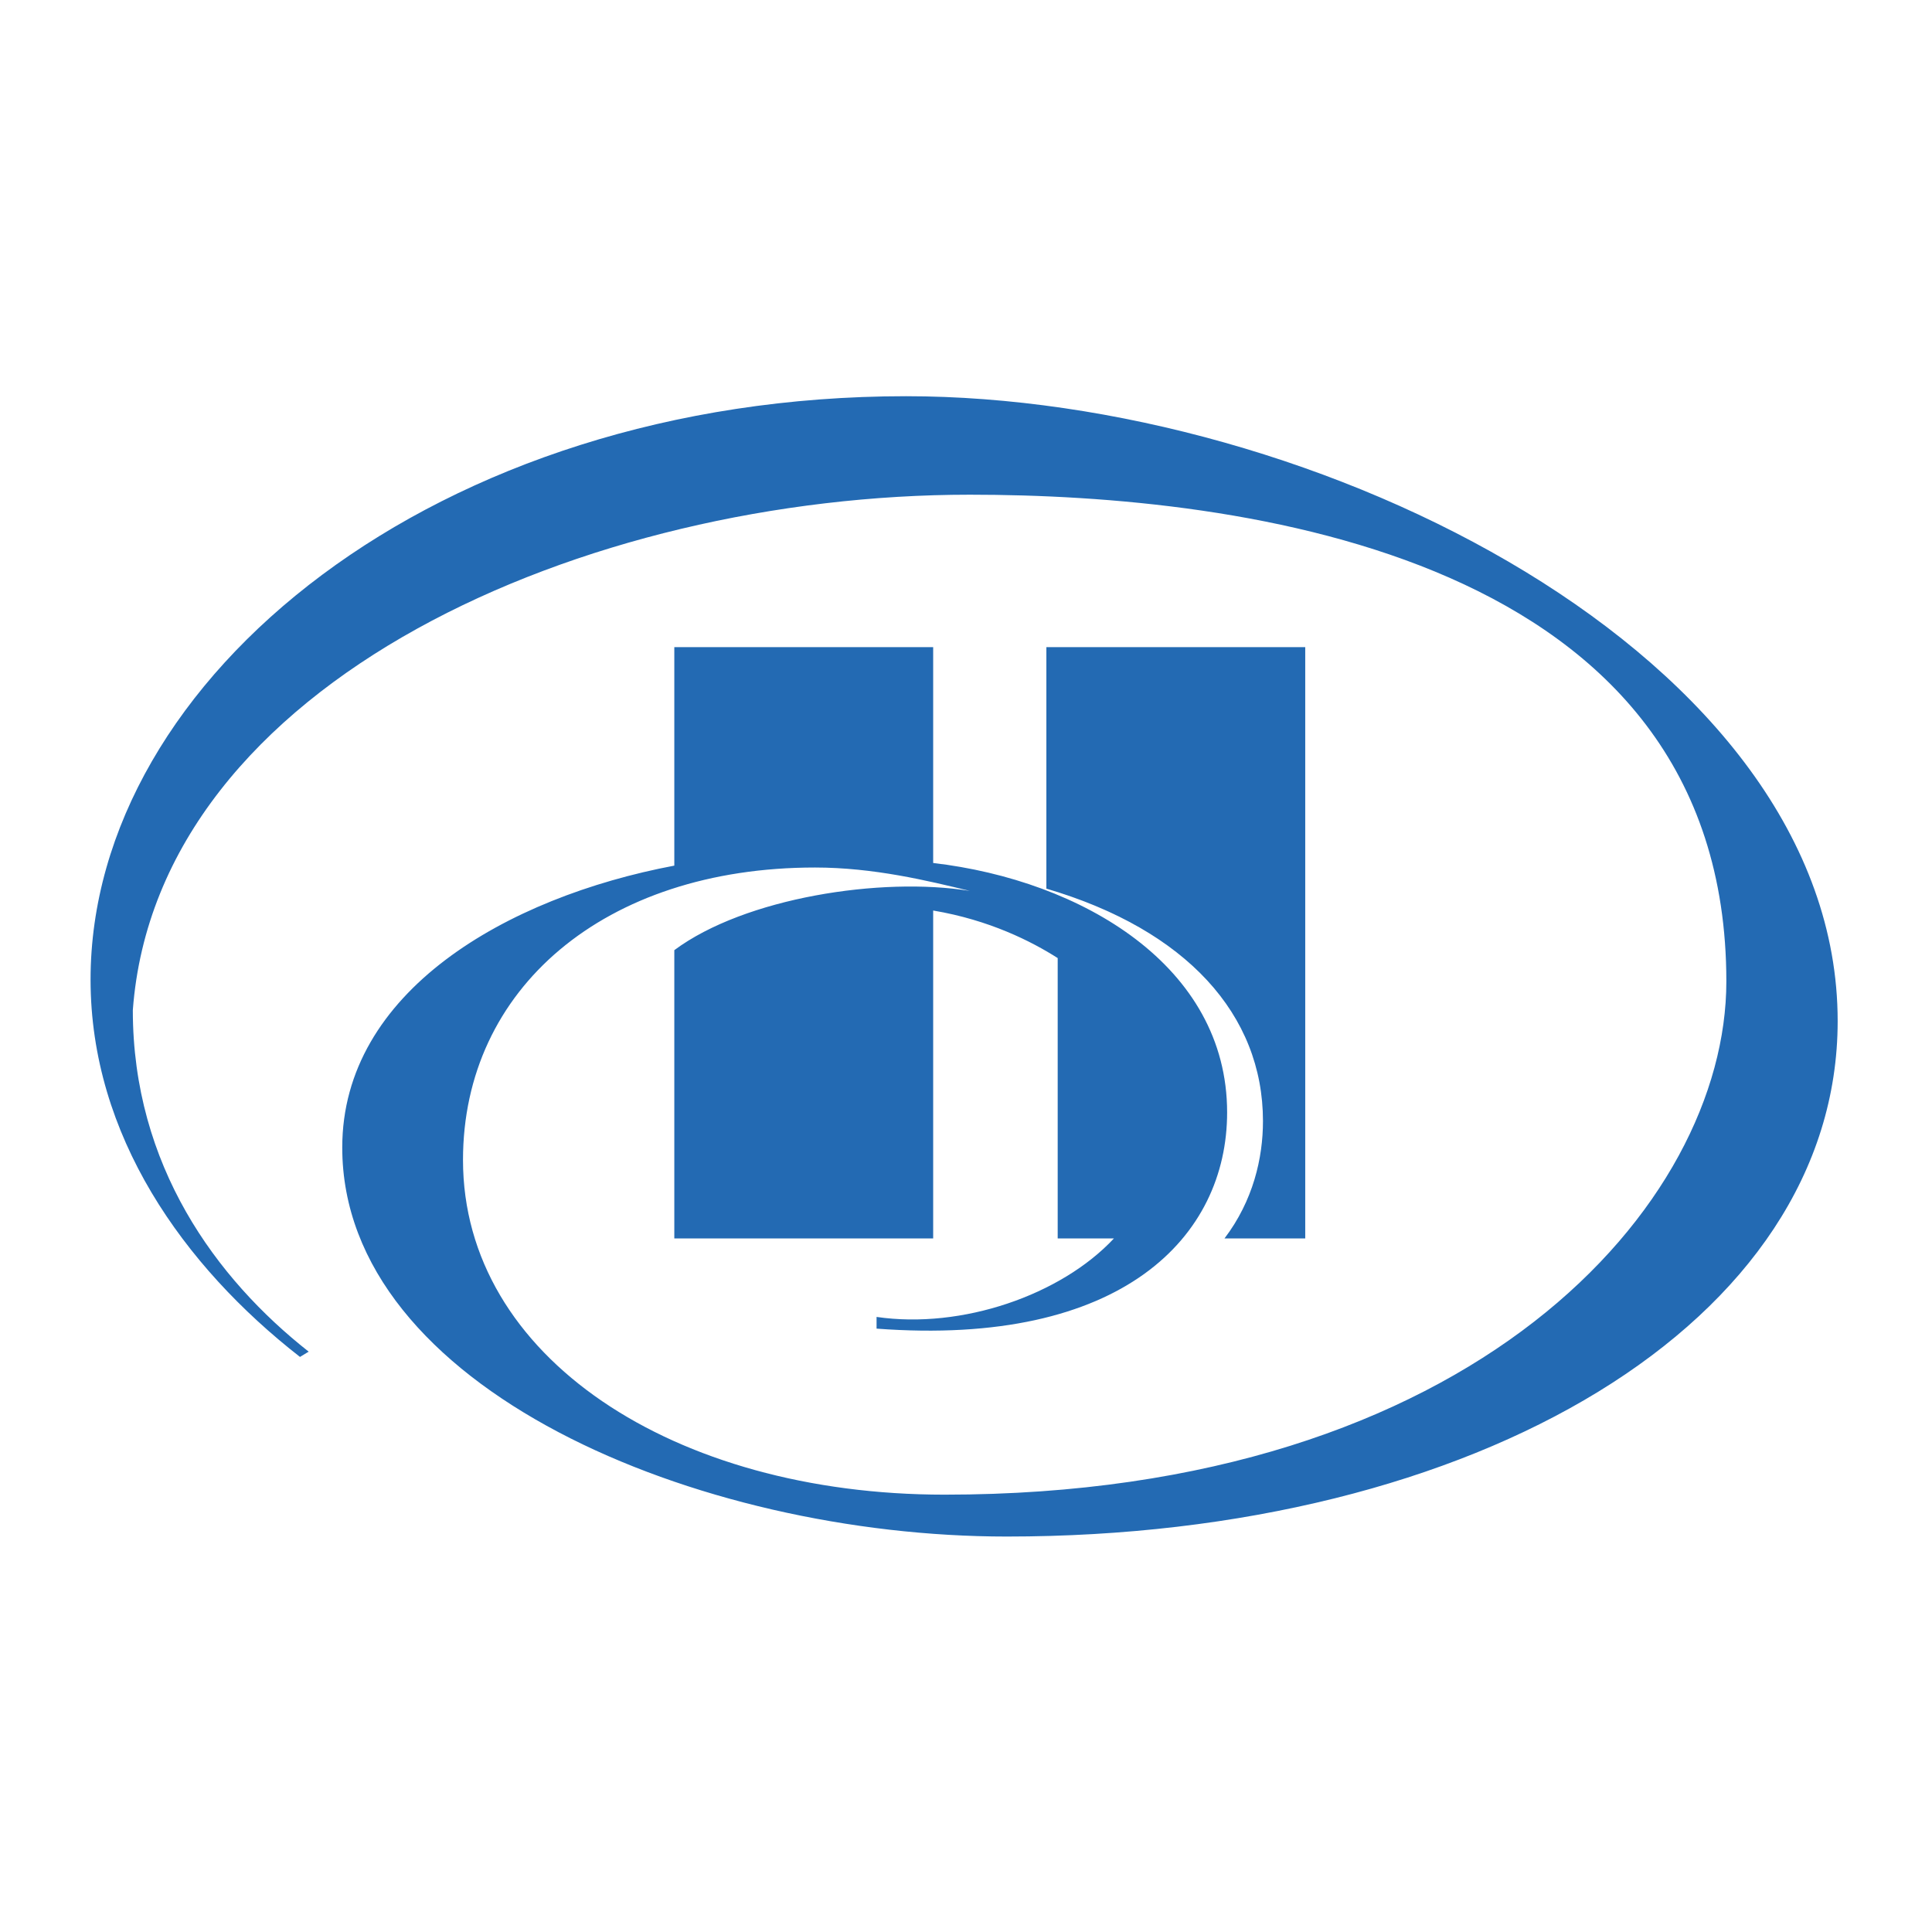 <svg version="1.2" xmlns="http://www.w3.org/2000/svg" viewBox="0 0 512 512" width="512" height="512">
	<title>icon-svg</title>
	<style>
		.s0 { fill: #236ab3 } 
	</style>
	<path fill-rule="evenodd" class="s0" d="m334.7 297.1c0 9.8-2.6 21.1-10.2 31.1h21.4v-156.7h-68.6v64c37.1 10.9 57.4 33.4 57.4 61.6z"/>
	<path fill-rule="evenodd" class="s0" d="m216 229.9c15.5 0 29.9 3.5 41 6.2-23.4-3.8-59.6 1.8-78.3 15.7v76.4h68.6v-86.9c14.9 2.5 26.1 8.2 33 12.6v74.3h14.9c-14 15-40.3 24.1-62.9 20.8v3.1c65.2 4.9 92.9-24.4 92.9-57.3 0-38.8-38.5-61.5-77.9-66.1v-57.2h-68.6v57.9c-44.5 8.4-88 33.4-88 74.7 0 63.7 94.1 103.1 176.1 103.1 124.4 0 220.2-56.8 220.2-136.6 0-96.7-138.3-165.6-246.9-165.6-124.5 0-216.1 74.7-216.1 154.6 0 41.3 24.6 75.9 55.5 100l2.3-1.4c-24.5-19.3-46.6-49.3-46.6-90.5 6.5-87.4 120.4-136.6 221.8-136.6 71.7 0 200.5 15.7 200.5 129 0 59.1-66.8 136-207.2 136-71.8 0-127.6-36.5-127.6-88.7 0-45.3 37.4-77.5 93.3-77.5z"/>
</svg>